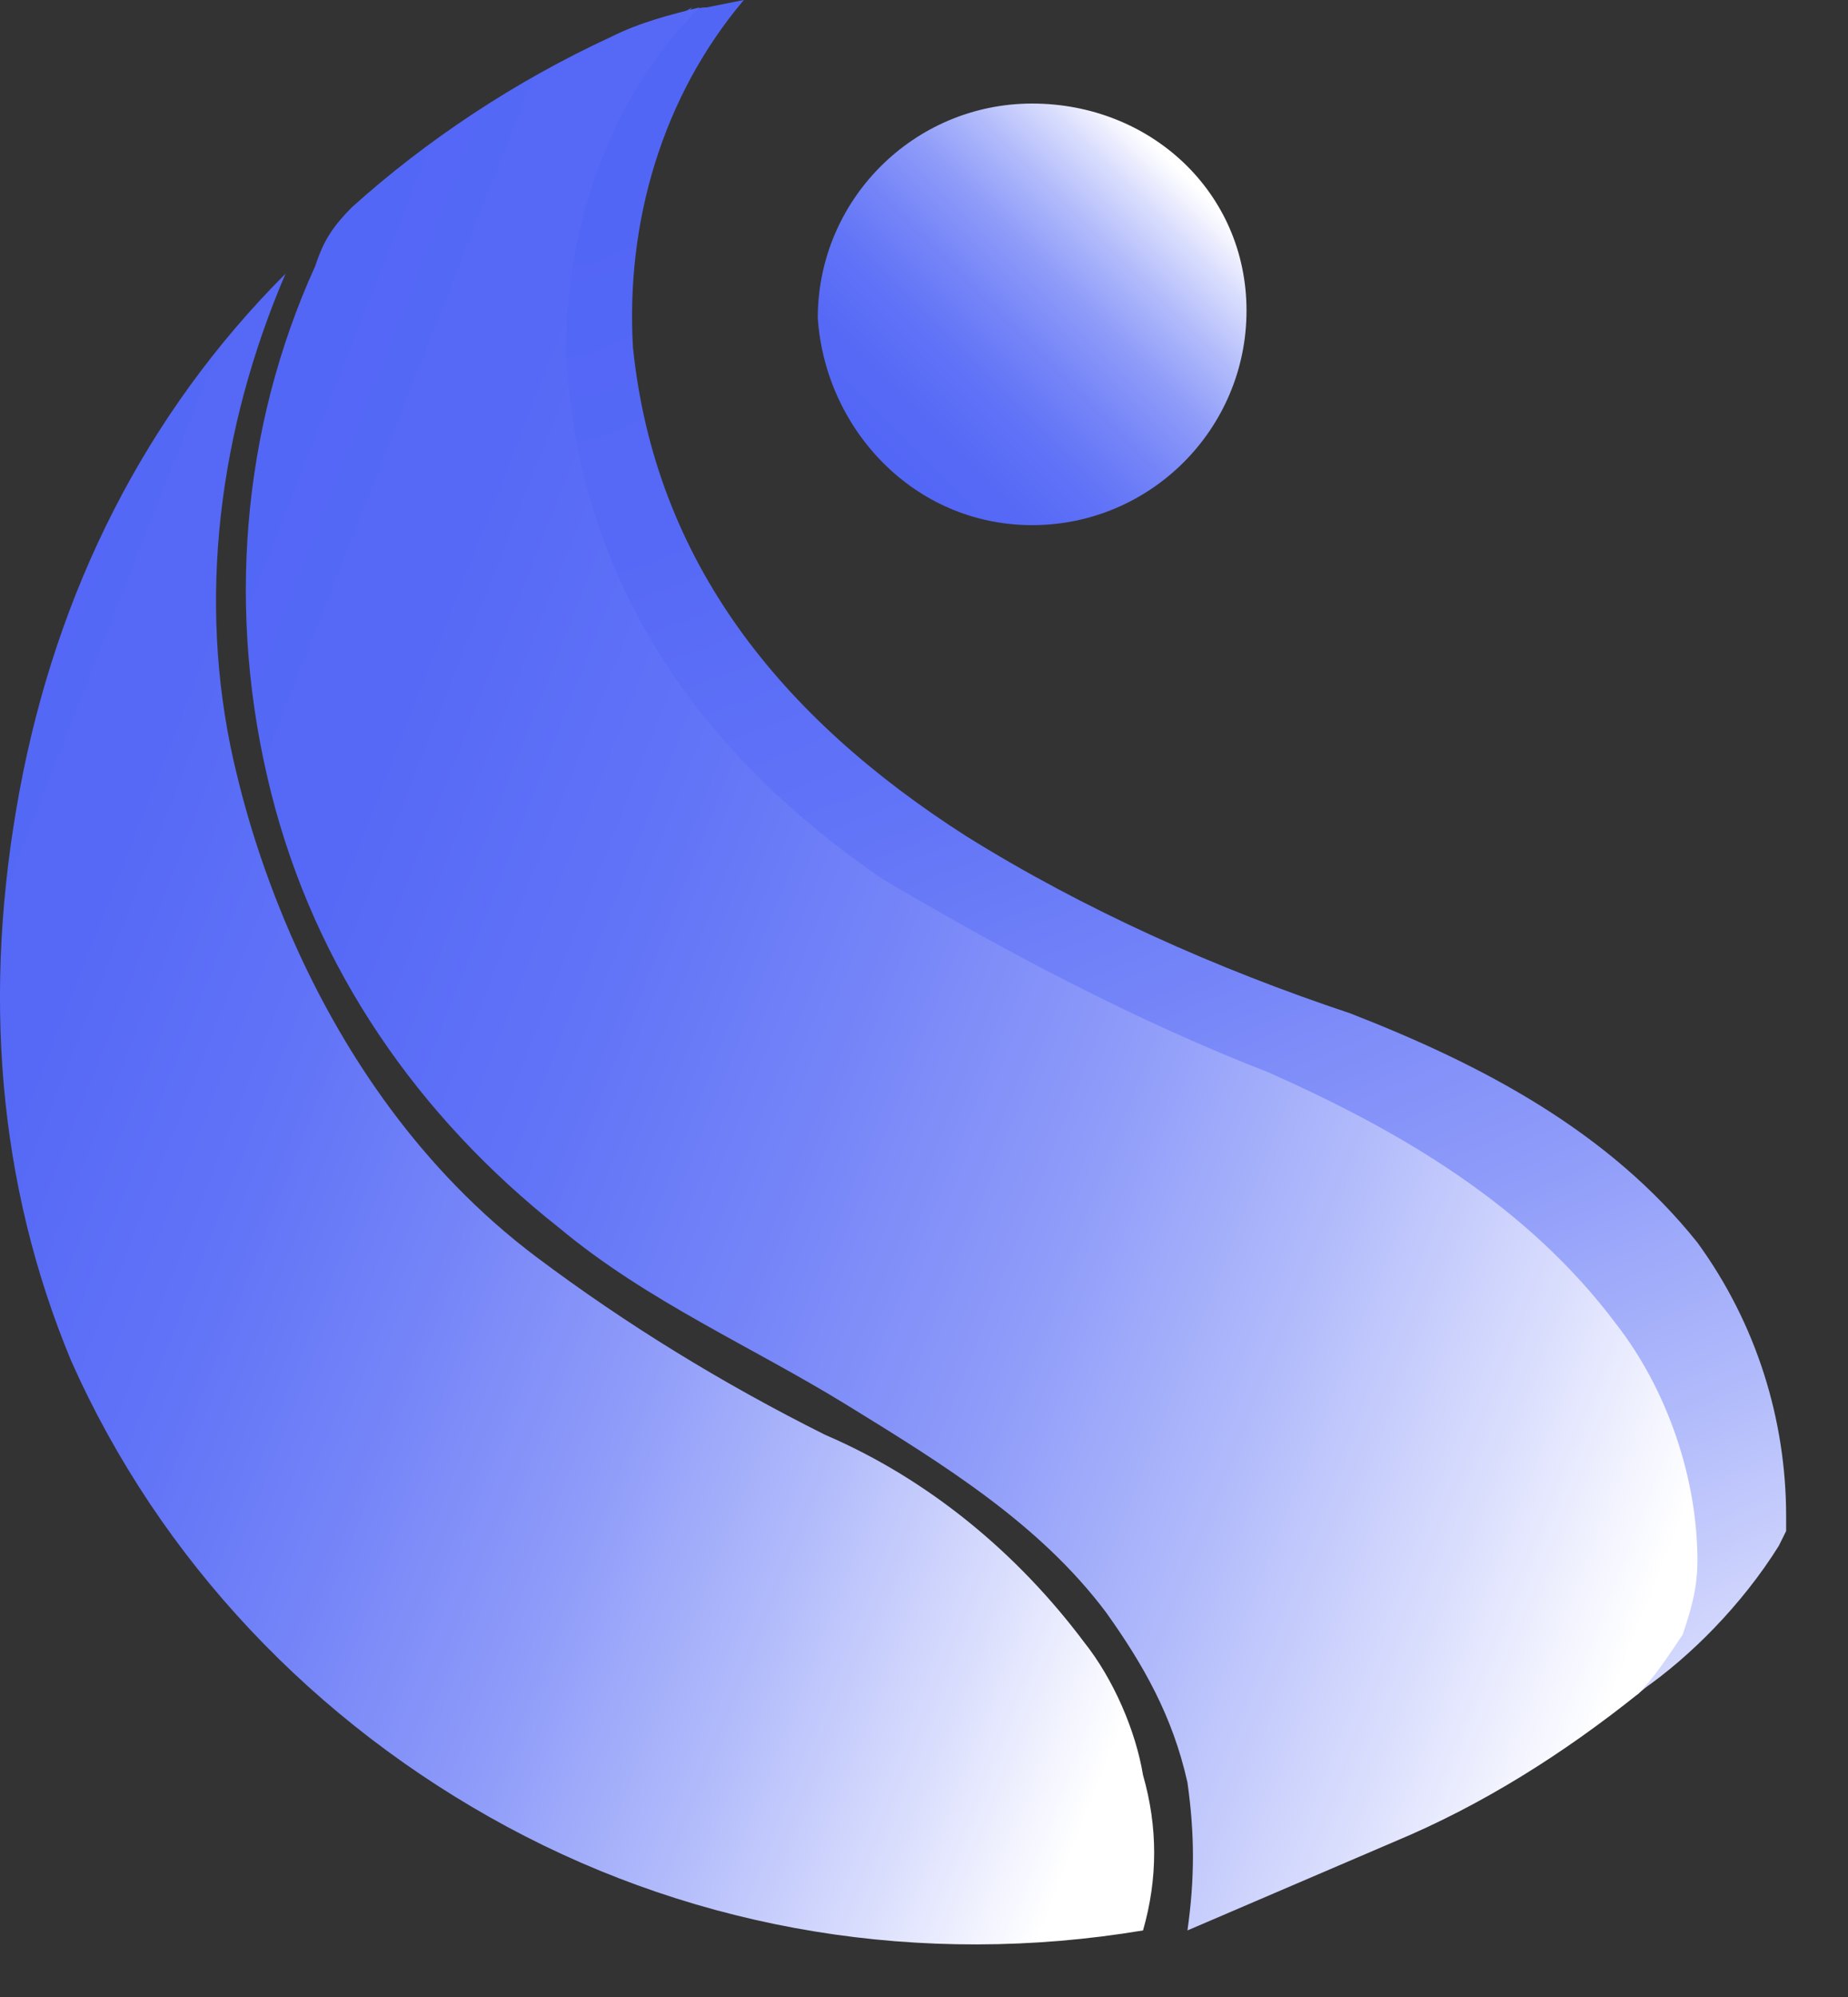 <?xml version="1.0" encoding="UTF-8"?> <svg xmlns="http://www.w3.org/2000/svg" width="25" height="27" viewBox="0 0 25 27" fill="none"><rect x="0" y="0" width="25" height="27" fill="#333333" stroke="none"/><path d="M7.763 3.6C7.563 4.7 7.663 5.7 7.963 6.8C8.563 8.9 9.963 10.6 11.963 11.9C13.563 12.9 15.364 13.8 17.163 14.5C20.163 15.8 21.463 16.8 21.863 17.9C22.764 20.3 20.163 22.8 20.663 23.3C21.264 23.7 23.064 22.5 24.064 20.9L24.163 20.7V20.5C24.163 19.2 23.764 17.9 22.963 16.8C21.764 15.3 20.064 14.4 18.264 13.7C16.463 13.1 14.664 12.3 13.063 11.3C10.563 9.7 8.863 7.6 8.563 4.7C8.463 3 8.963 1.3 10.063 0L9.563 0.1C9.363 0.1 9.263 0.2 9.163 0.3C8.463 0.7 7.963 2.4 7.963 2.4C7.963 2.4 7.863 3.1 7.763 3.6Z" fill="url(#paint0_linear_310_18)"></path><path d="M6.963 5.2C7.063 8.1 8.663 10.4 11.264 12.2C12.963 13.3 14.664 14.1 16.463 14.8C18.264 15.6 19.963 16.5 21.163 18.2C22.363 19.8 22.163 21.5 21.863 23.1L22.163 22.9C22.764 22.4 23.264 21.6 23.463 20.8V20.7C23.463 19.4 23.064 18.1 22.264 17C21.064 15.5 19.264 14.6 17.564 13.9C15.764 13.3 13.963 12.5 12.364 11.5C9.863 9.9 8.163 7.7 7.863 4.9C7.863 4.9 7.563 2.2 9.363 0.1L8.863 0.4C6.763 2.4 6.963 5.2 6.963 5.2Z" fill="url(#paint1_linear_310_18)"></path><path d="M14.664 22.2C13.764 21 12.563 20 11.164 19.4C9.763 18.7 8.463 17.9 7.263 17C4.063 14.6 3.263 10.7 3.163 10.3C2.663 8.1 2.963 5.8 3.863 3.7C1.963 5.6 0.763 8 0.263 10.7C-0.237 13.4 -0.037 16 0.963 18.4C2.163 21.1 4.263 23.3 6.863 24.7C9.463 26.1 12.463 26.6 15.463 26.1C15.664 25.4 15.664 24.7 15.463 24C15.364 23.4 15.063 22.7 14.664 22.2Z" fill="url(#paint2_linear_310_18)"></path><path d="M22.163 22.9C22.363 22.7 22.564 22.4 22.764 22.1C22.863 21.8 22.963 21.5 22.963 21.1C22.963 20 22.564 18.8 21.863 17.9C20.663 16.3 18.963 15.3 17.163 14.5C15.364 13.8 13.664 12.9 11.963 11.9C9.463 10.2 7.863 7.9 7.663 4.9C7.663 4.9 7.463 2.1 9.463 0.1C9.063 0.2 8.663 0.3 8.263 0.5C6.963 1.1 5.763 1.9 4.763 2.8C4.463 3.1 4.363 3.3 4.263 3.6C3.263 5.8 3.063 8.3 3.663 10.7C4.263 13.1 5.663 15.1 7.563 16.6C8.763 17.6 10.164 18.2 11.463 19C12.764 19.8 14.063 20.6 14.963 21.8C15.463 22.5 15.864 23.2 16.064 24.1C16.163 24.8 16.163 25.4 16.064 26.1L18.863 24.9C20.064 24.4 21.163 23.7 22.163 22.9Z" fill="url(#paint3_linear_310_18)"></path><path d="M13.963 7.1C15.563 7.1 16.863 5.8 16.863 4.2C16.863 2.6 15.563 1.4 13.963 1.4C12.364 1.4 11.063 2.7 11.063 4.3C11.164 5.8 12.364 7.1 13.963 7.1Z" fill="url(#paint4_linear_310_18)"></path><defs><linearGradient id="paint0_linear_310_18" x1="11.084" y1="1.64" x2="22.023" y2="26.76" gradientUnits="userSpaceOnUse"><stop stop-color="#5266F6"></stop><stop offset="0.16" stop-color="#5669F6"></stop><stop offset="0.32" stop-color="#6173F7"></stop><stop offset="0.46" stop-color="#7484F8"></stop><stop offset="0.61" stop-color="#8E9BF9"></stop><stop offset="0.75" stop-color="#B0BAFB"></stop><stop offset="0.89" stop-color="#DADEFD"></stop><stop offset="1" stop-color="white"></stop></linearGradient><linearGradient id="paint1_linear_310_18" x1="10.383" y1="1.88" x2="21.363" y2="27.09" gradientUnits="userSpaceOnUse"><stop stop-color="#5266F6"></stop><stop offset="0.16" stop-color="#5669F6"></stop><stop offset="0.32" stop-color="#6173F7"></stop><stop offset="0.46" stop-color="#7484F8"></stop><stop offset="0.61" stop-color="#8E9BF9"></stop><stop offset="0.75" stop-color="#B0BAFB"></stop><stop offset="0.89" stop-color="#DADEFD"></stop><stop offset="1" stop-color="white"></stop></linearGradient><linearGradient id="paint2_linear_310_18" x1="-1.847" y1="11.41" x2="16.963" y2="18.81" gradientUnits="userSpaceOnUse"><stop stop-color="#5266F6"></stop><stop offset="0.16" stop-color="#5669F6"></stop><stop offset="0.32" stop-color="#6173F7"></stop><stop offset="0.46" stop-color="#7484F8"></stop><stop offset="0.61" stop-color="#8E9BF9"></stop><stop offset="0.75" stop-color="#B0BAFB"></stop><stop offset="0.89" stop-color="#DADEFD"></stop><stop offset="1" stop-color="white"></stop></linearGradient><linearGradient id="paint3_linear_310_18" x1="1.623" y1="8.71" x2="23.953" y2="17.5" gradientUnits="userSpaceOnUse"><stop stop-color="#5266F6"></stop><stop offset="0.16" stop-color="#5669F6"></stop><stop offset="0.32" stop-color="#6173F7"></stop><stop offset="0.46" stop-color="#7484F8"></stop><stop offset="0.61" stop-color="#8E9BF9"></stop><stop offset="0.75" stop-color="#B0BAFB"></stop><stop offset="0.89" stop-color="#DADEFD"></stop><stop offset="1" stop-color="white"></stop></linearGradient><linearGradient id="paint4_linear_310_18" x1="11.864" y1="6.35" x2="15.934" y2="2.28" gradientUnits="userSpaceOnUse"><stop stop-color="#5266F6"></stop><stop offset="0.16" stop-color="#5669F6"></stop><stop offset="0.32" stop-color="#6173F7"></stop><stop offset="0.46" stop-color="#7484F8"></stop><stop offset="0.61" stop-color="#8E9BF9"></stop><stop offset="0.75" stop-color="#B0BAFB"></stop><stop offset="0.89" stop-color="#DADEFD"></stop><stop offset="1" stop-color="white"></stop></linearGradient></defs></svg> 